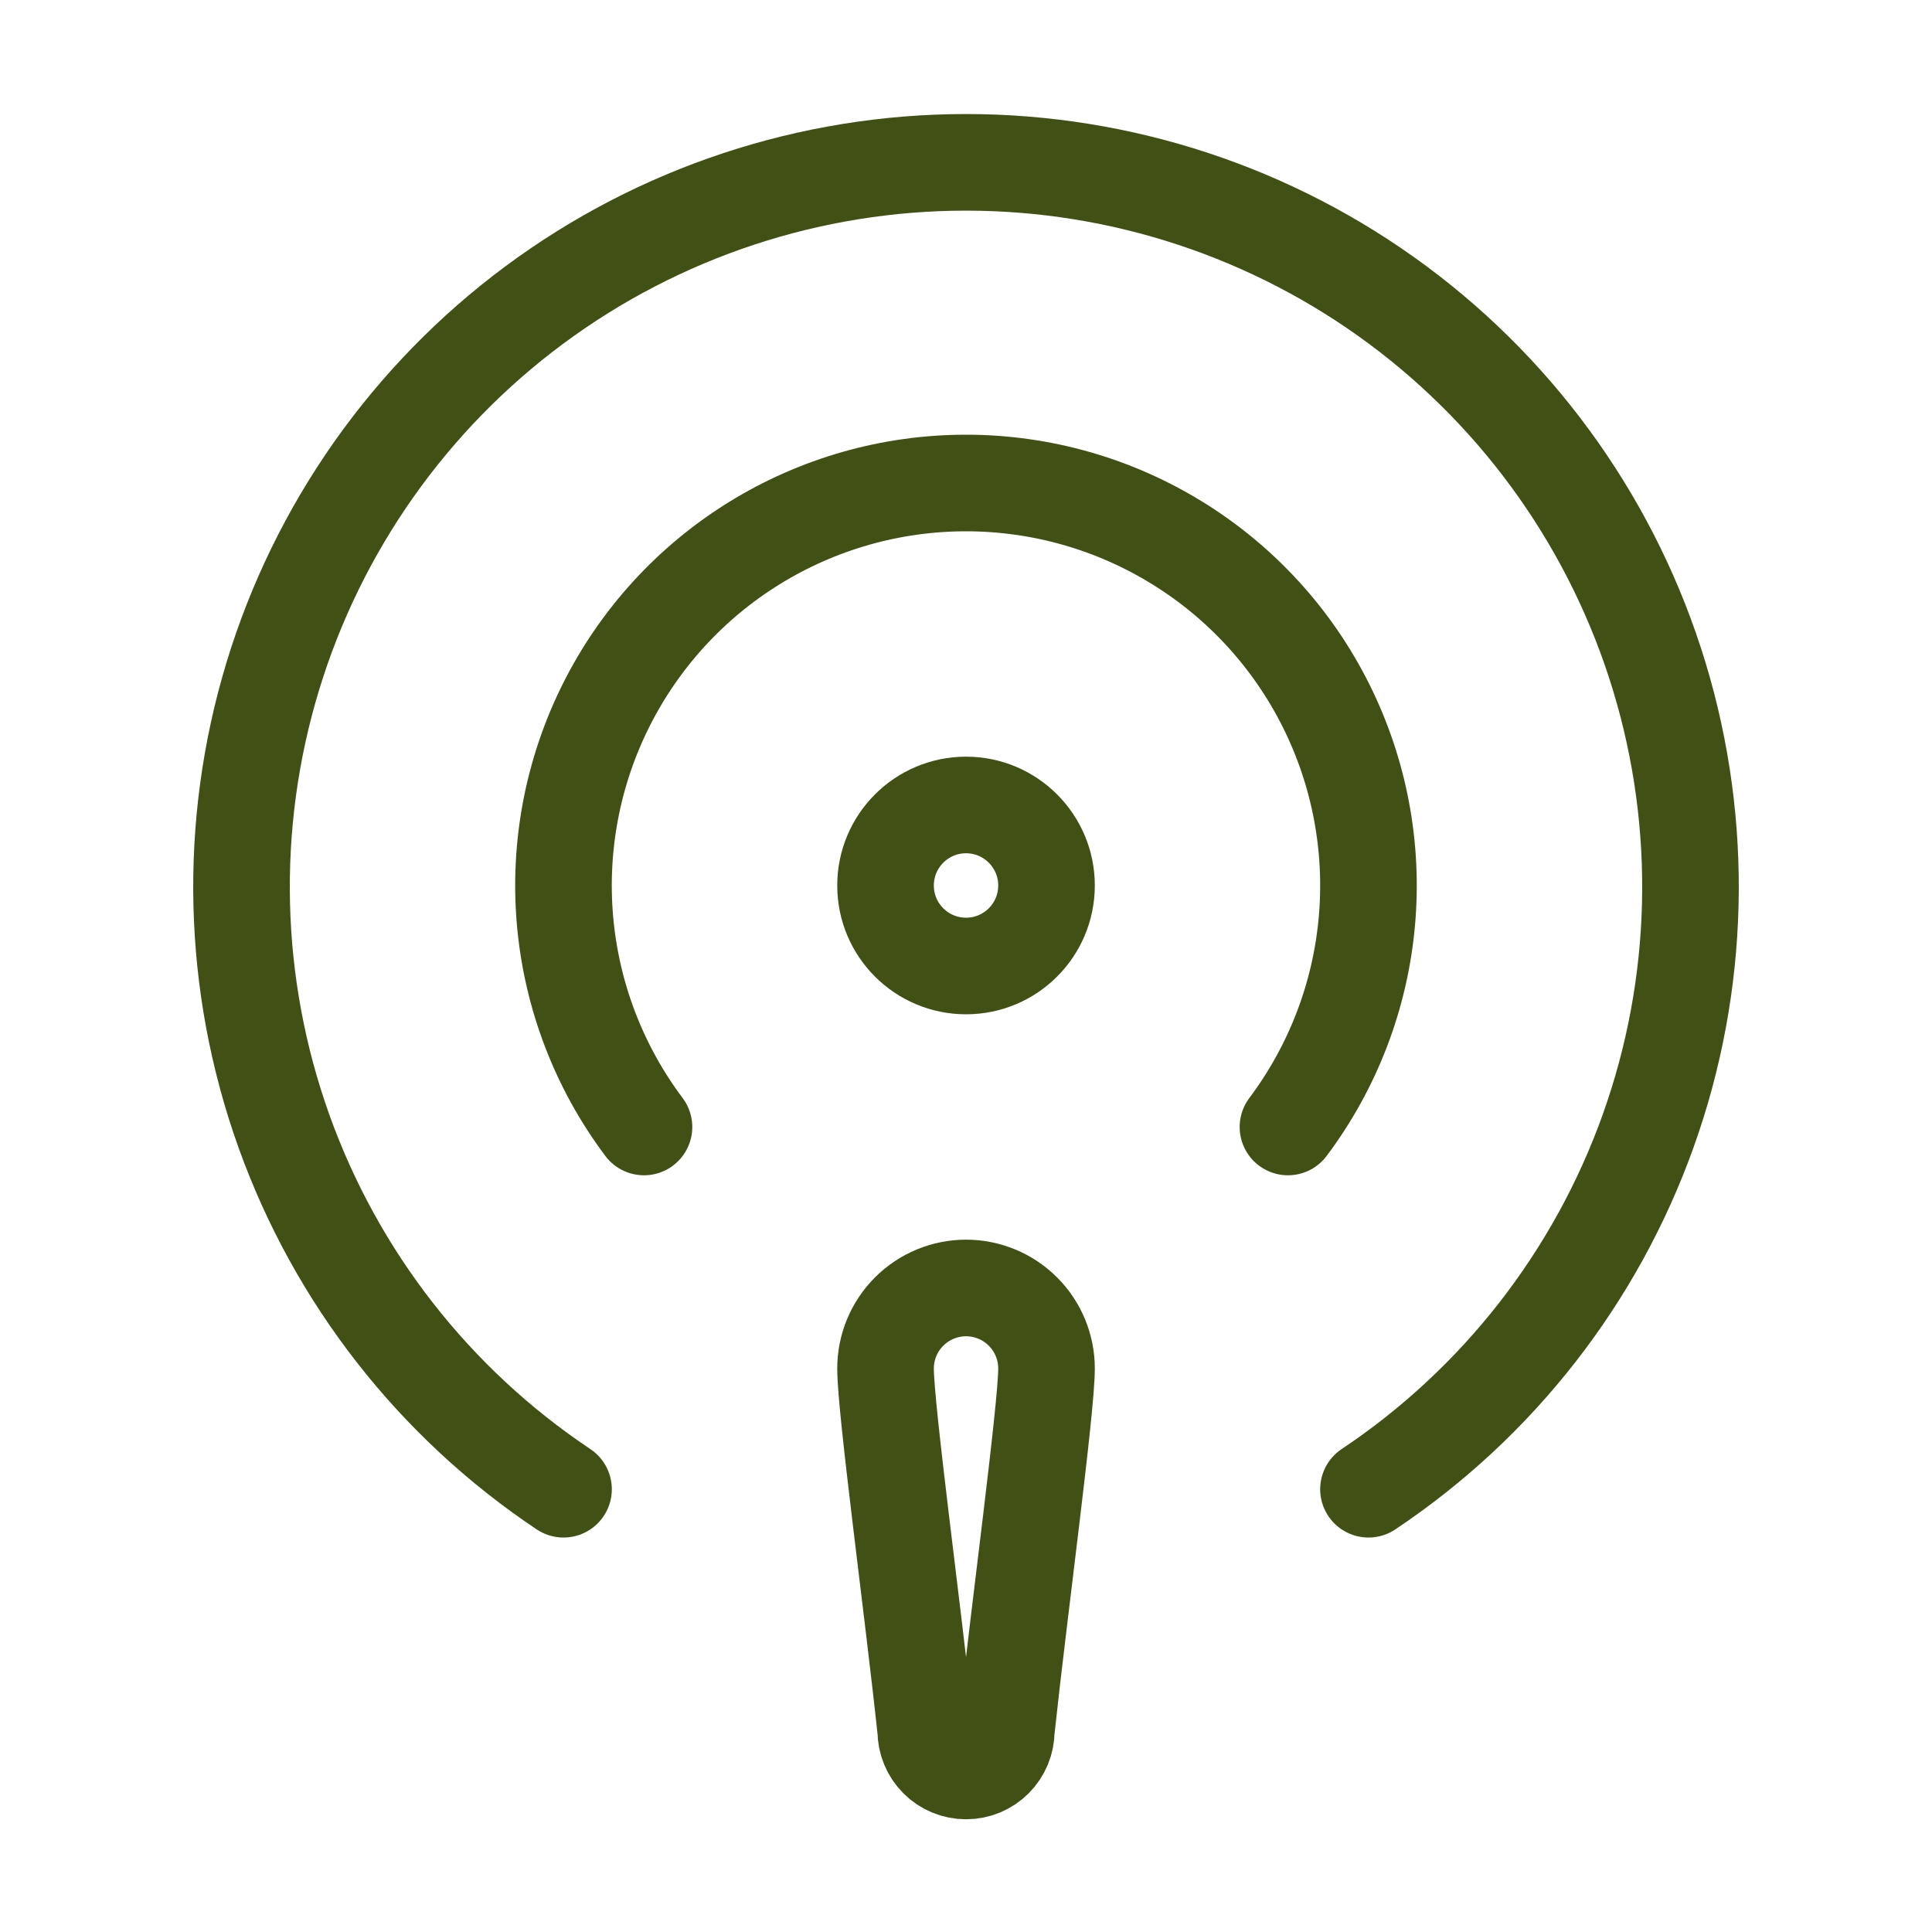 <svg xmlns="http://www.w3.org/2000/svg" width="40" height="40" viewBox="0 0 40 40" fill="none"><path d="M20.001 20C20.921 20 21.667 19.254 21.667 18.333C21.667 17.413 20.921 16.666 20.001 16.666C19.08 16.666 18.334 17.413 18.334 18.333C18.334 19.254 19.08 20 20.001 20Z" stroke="#415115" stroke-width="2" stroke-linecap="round" stroke-linejoin="round"></path><path d="M18.334 28.333C18.334 27.891 18.51 27.467 18.822 27.155C19.135 26.842 19.559 26.666 20.001 26.666C20.443 26.666 20.867 26.842 21.179 27.155C21.492 27.467 21.667 27.891 21.667 28.333C21.667 29.166 21.101 33.333 20.834 35.833C20.834 36.054 20.746 36.266 20.59 36.422C20.434 36.579 20.222 36.666 20.001 36.666C19.78 36.666 19.568 36.579 19.411 36.422C19.255 36.266 19.167 36.054 19.167 35.833C18.901 33.333 18.334 29.166 18.334 28.333Z" stroke="#415115" stroke-width="2" stroke-linecap="round" stroke-linejoin="round"></path><path d="M13.333 23.333C12.404 22.095 11.839 20.623 11.7 19.082C11.561 17.54 11.854 15.991 12.546 14.607C13.238 13.222 14.302 12.058 15.618 11.245C16.935 10.431 18.452 10 19.999 10C21.547 10 23.064 10.431 24.38 11.245C25.697 12.058 26.761 13.222 27.453 14.607C28.145 15.991 28.438 17.54 28.299 19.082C28.16 20.623 27.595 22.095 26.666 23.333" stroke="#415115" stroke-width="2" stroke-linecap="round" stroke-linejoin="round"></path><path d="M28.333 30.833C31.009 29.046 33.039 26.445 34.123 23.415C35.207 20.385 35.288 17.086 34.354 14.007C33.42 10.928 31.52 8.23 28.936 6.313C26.351 4.396 23.218 3.361 20 3.361C16.782 3.361 13.649 4.396 11.065 6.313C8.48 8.23 6.58 10.928 5.646 14.007C4.712 17.086 4.793 20.385 5.877 23.415C6.961 26.445 8.991 29.046 11.667 30.833" stroke="#415115" stroke-width="2" stroke-linecap="round" stroke-linejoin="round"></path></svg>